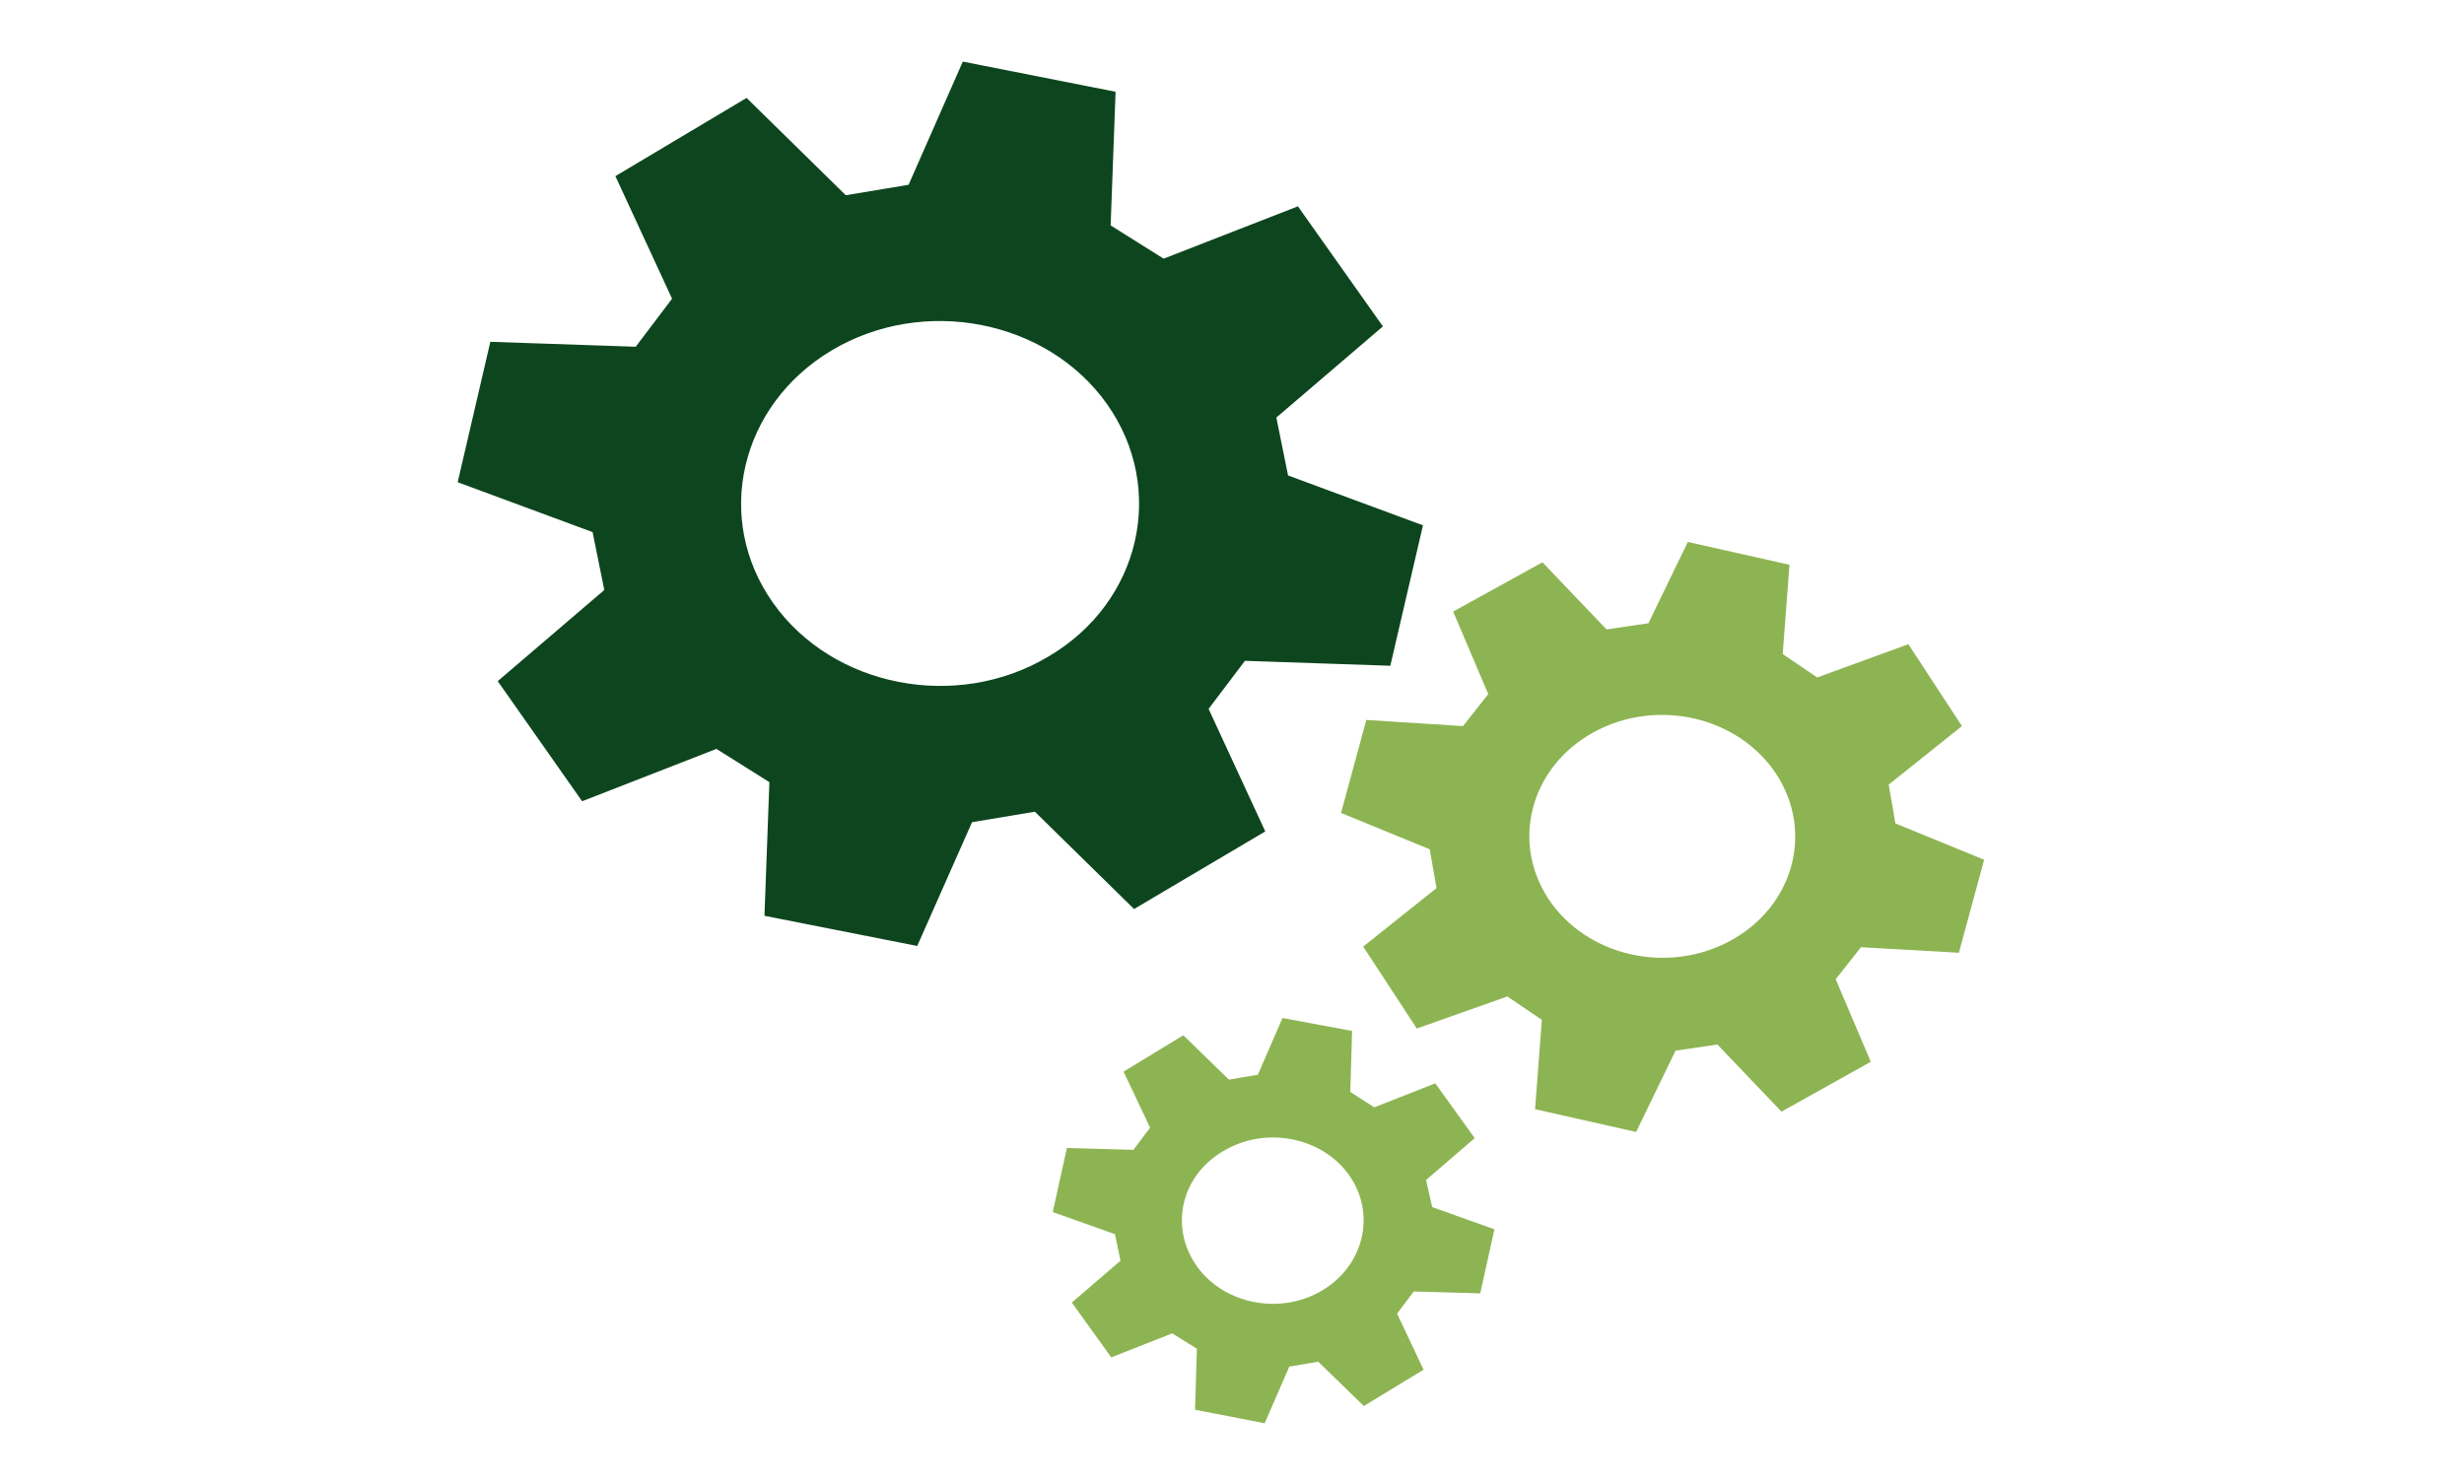 <?xml version="1.0" encoding="utf-8"?>
<!-- Generator: Adobe Illustrator 23.0.1, SVG Export Plug-In . SVG Version: 6.00 Build 0)  -->
<svg version="1.1" id="Layer_1" xmlns="http://www.w3.org/2000/svg" xmlns:xlink="http://www.w3.org/1999/xlink" x="0px" y="0px"
	 viewBox="0 0 400 241" style="enable-background:new 0 0 400 241;" xml:space="preserve">
<style type="text/css">
	.st0{fill:#8DB452;}
	.st1{fill:#0D461E;}
</style>
<path class="st0" d="M318,154.7l4.1-15.1l-14.4-5.9l-1.1-6.3l11.9-9.5l-8.7-13.3L295,110l-5.6-3.8l1.1-14.5L274,88l-6.4,13.2l-6.8,1
	l-10.4-10.9l-14.5,8l5.7,13.4l-4.1,5.2l-15.7-1l-4.1,15.1l14.4,5.9l1.1,6.3l-11.9,9.5l8.7,13.3l14.7-5.2l5.6,3.8l-1.1,14.5l16.4,3.7
	l6.4-13.2l6.8-1l10.4,10.9l14.5-8.1l-5.7-13.4l4.1-5.2L318,154.7z M281,152.7c-10.2,5.6-23.4,2.6-29.6-6.7
	c-6.2-9.4-2.9-21.5,7.3-27.1c10.2-5.6,23.4-2.6,29.6,6.7C294.5,135,291.2,147.1,281,152.7z"/>
<path class="st1" d="M205.4,135l-9.2-19.9l5.9-7.8l23.6,0.8l5.3-22.8l-21.9-8.1l-1.9-9.4l17.3-14.8l-13.8-19.5l-21.8,8.5l-8.6-5.4
	l0.8-21.7l-24.8-4.9L147.5,30l-10.2,1.7l-16.1-15.8L99.9,28.6l9.2,19.9l-5.9,7.8l-23.6-0.8l-5.3,22.8l21.9,8.1l1.9,9.4l-17.3,14.8
	l13.7,19.5l21.8-8.5l8.6,5.4l-0.8,21.7l24.8,4.9l8.9-20.1l10.2-1.7l16.1,15.8L205.4,135z M170.2,106.6c-14.9,8.9-35,5-44.7-8.7
	s-5.4-32.1,9.5-41s35-5,44.7,8.7S185.2,97.8,170.2,106.6z"/>
<path class="st0" d="M231.5,191.6l7.9-6.8l-6.4-8.9l-9.9,3.9l-3.9-2.5l0.3-9.9l-11.3-2.1l-4,9.2l-4.7,0.8l-7.4-7.2l-9.7,5.9l4.3,9.1
	l-2.7,3.6l-10.8-0.3l-2.3,10.4l10.1,3.6l0.9,4.3l-7.9,6.8l6.4,8.9l9.9-3.9l4,2.5l-0.3,9.9l11.3,2.2l4-9.2l4.7-0.8l7.4,7.2l9.7-5.9
	l-4.3-9.1l2.7-3.6l10.8,0.3l2.3-10.4l-10.1-3.6L231.5,191.6z M214.7,209.5c-6.8,4.1-16,2.3-20.4-3.9c-4.5-6.3-2.6-14.7,4.3-18.7
	c6.8-4.1,16-2.3,20.4,3.9C223.4,197,221.5,205.4,214.7,209.5z"/>
</svg>
